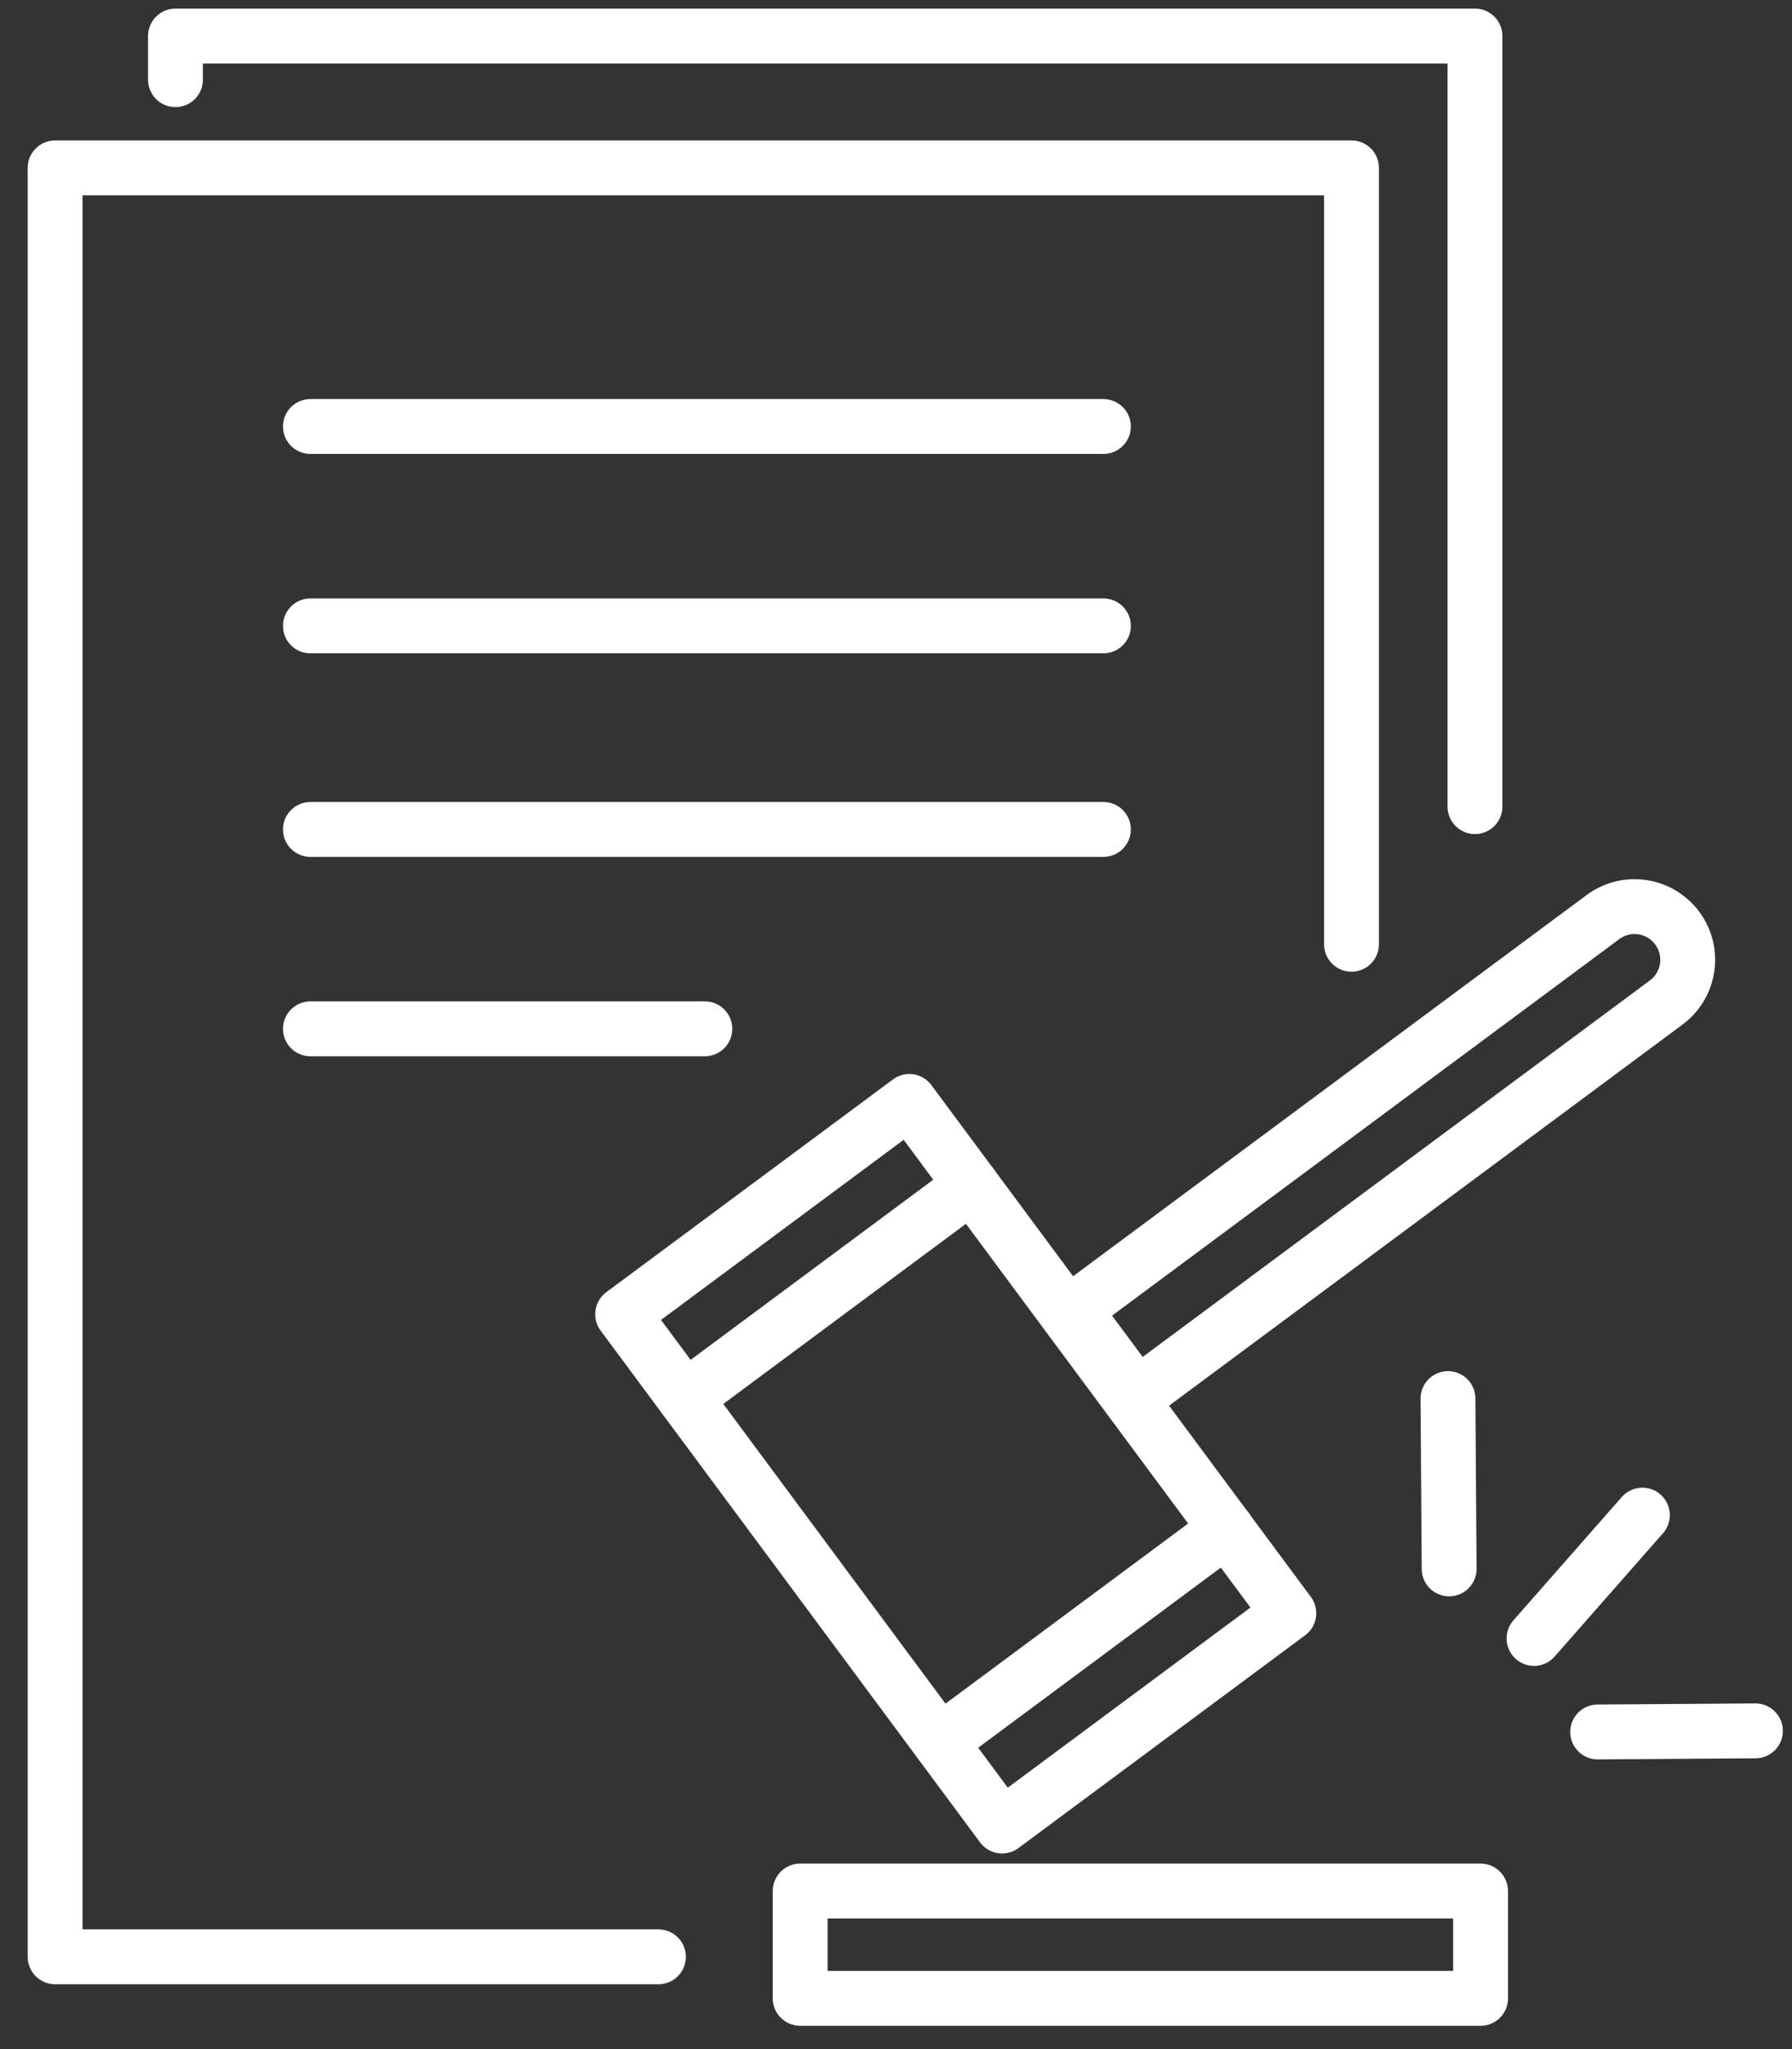 <svg width="49" height="56" viewBox="0 0 49 56" fill="none" xmlns="http://www.w3.org/2000/svg">
<rect x="0" y="0" width="49" height="56" fill="#333333" stroke="none"/>
<path d="M18.004 53.478H1.507V4.588H36.955V25.806" stroke="white" stroke-width="1.5" stroke-miterlimit="10" stroke-linecap="round" stroke-linejoin="round"/>
<path d="M8.488 11.656H30.171" stroke="white" stroke-width="1.5" stroke-miterlimit="10" stroke-linecap="round" stroke-linejoin="round"/>
<path d="M8.488 17.105H30.171" stroke="white" stroke-width="1.5" stroke-miterlimit="10" stroke-linecap="round" stroke-linejoin="round"/>
<path d="M8.488 22.668H30.171" stroke="white" stroke-width="1.5" stroke-miterlimit="10" stroke-linecap="round" stroke-linejoin="round"/>
<path d="M8.488 28.117H19.273" stroke="white" stroke-width="1.5" stroke-miterlimit="10" stroke-linecap="round" stroke-linejoin="round"/>
<path d="M40.484 51.68H21.88V54.613H40.484V51.68Z" stroke="white" stroke-width="1.5" stroke-miterlimit="10" stroke-linecap="round" stroke-linejoin="round"/>
<path d="M24.865 30.101L17.025 35.917L27.401 49.904L35.241 44.088L24.865 30.101Z" stroke="white" stroke-width="1.5" stroke-miterlimit="10" stroke-linecap="round" stroke-linejoin="round"/>
<path d="M18.73 38.212L26.569 32.395" stroke="white" stroke-width="1.5" stroke-miterlimit="10" stroke-linecap="round" stroke-linejoin="round"/>
<path d="M33.54 41.79L25.7 47.607" stroke="white" stroke-width="1.5" stroke-miterlimit="10" stroke-linecap="round" stroke-linejoin="round"/>
<path d="M45.561 27.397L31.09 38.133L29.359 35.8L43.829 25.064C44.474 24.585 45.384 24.72 45.862 25.365C46.34 26.009 46.205 26.919 45.561 27.397Z" stroke="white" stroke-width="1.5" stroke-miterlimit="10" stroke-linecap="round" stroke-linejoin="round"/>
<path d="M39.625 42.876L39.593 38.222" stroke="white" stroke-width="1.5" stroke-miterlimit="10" stroke-linecap="round" stroke-linejoin="round"/>
<path d="M41.946 44.777L44.909 41.407" stroke="white" stroke-width="1.5" stroke-miterlimit="10" stroke-linecap="round" stroke-linejoin="round"/>
<path d="M43.686 47.333L48 47.303" stroke="white" stroke-width="1.5" stroke-miterlimit="10" stroke-linecap="round" stroke-linejoin="round"/>
<path d="M4.798 2.177V0.985H40.331V22.044" stroke="white" stroke-width="1.5" stroke-miterlimit="10" stroke-linecap="round" stroke-linejoin="round"/>
</svg>
